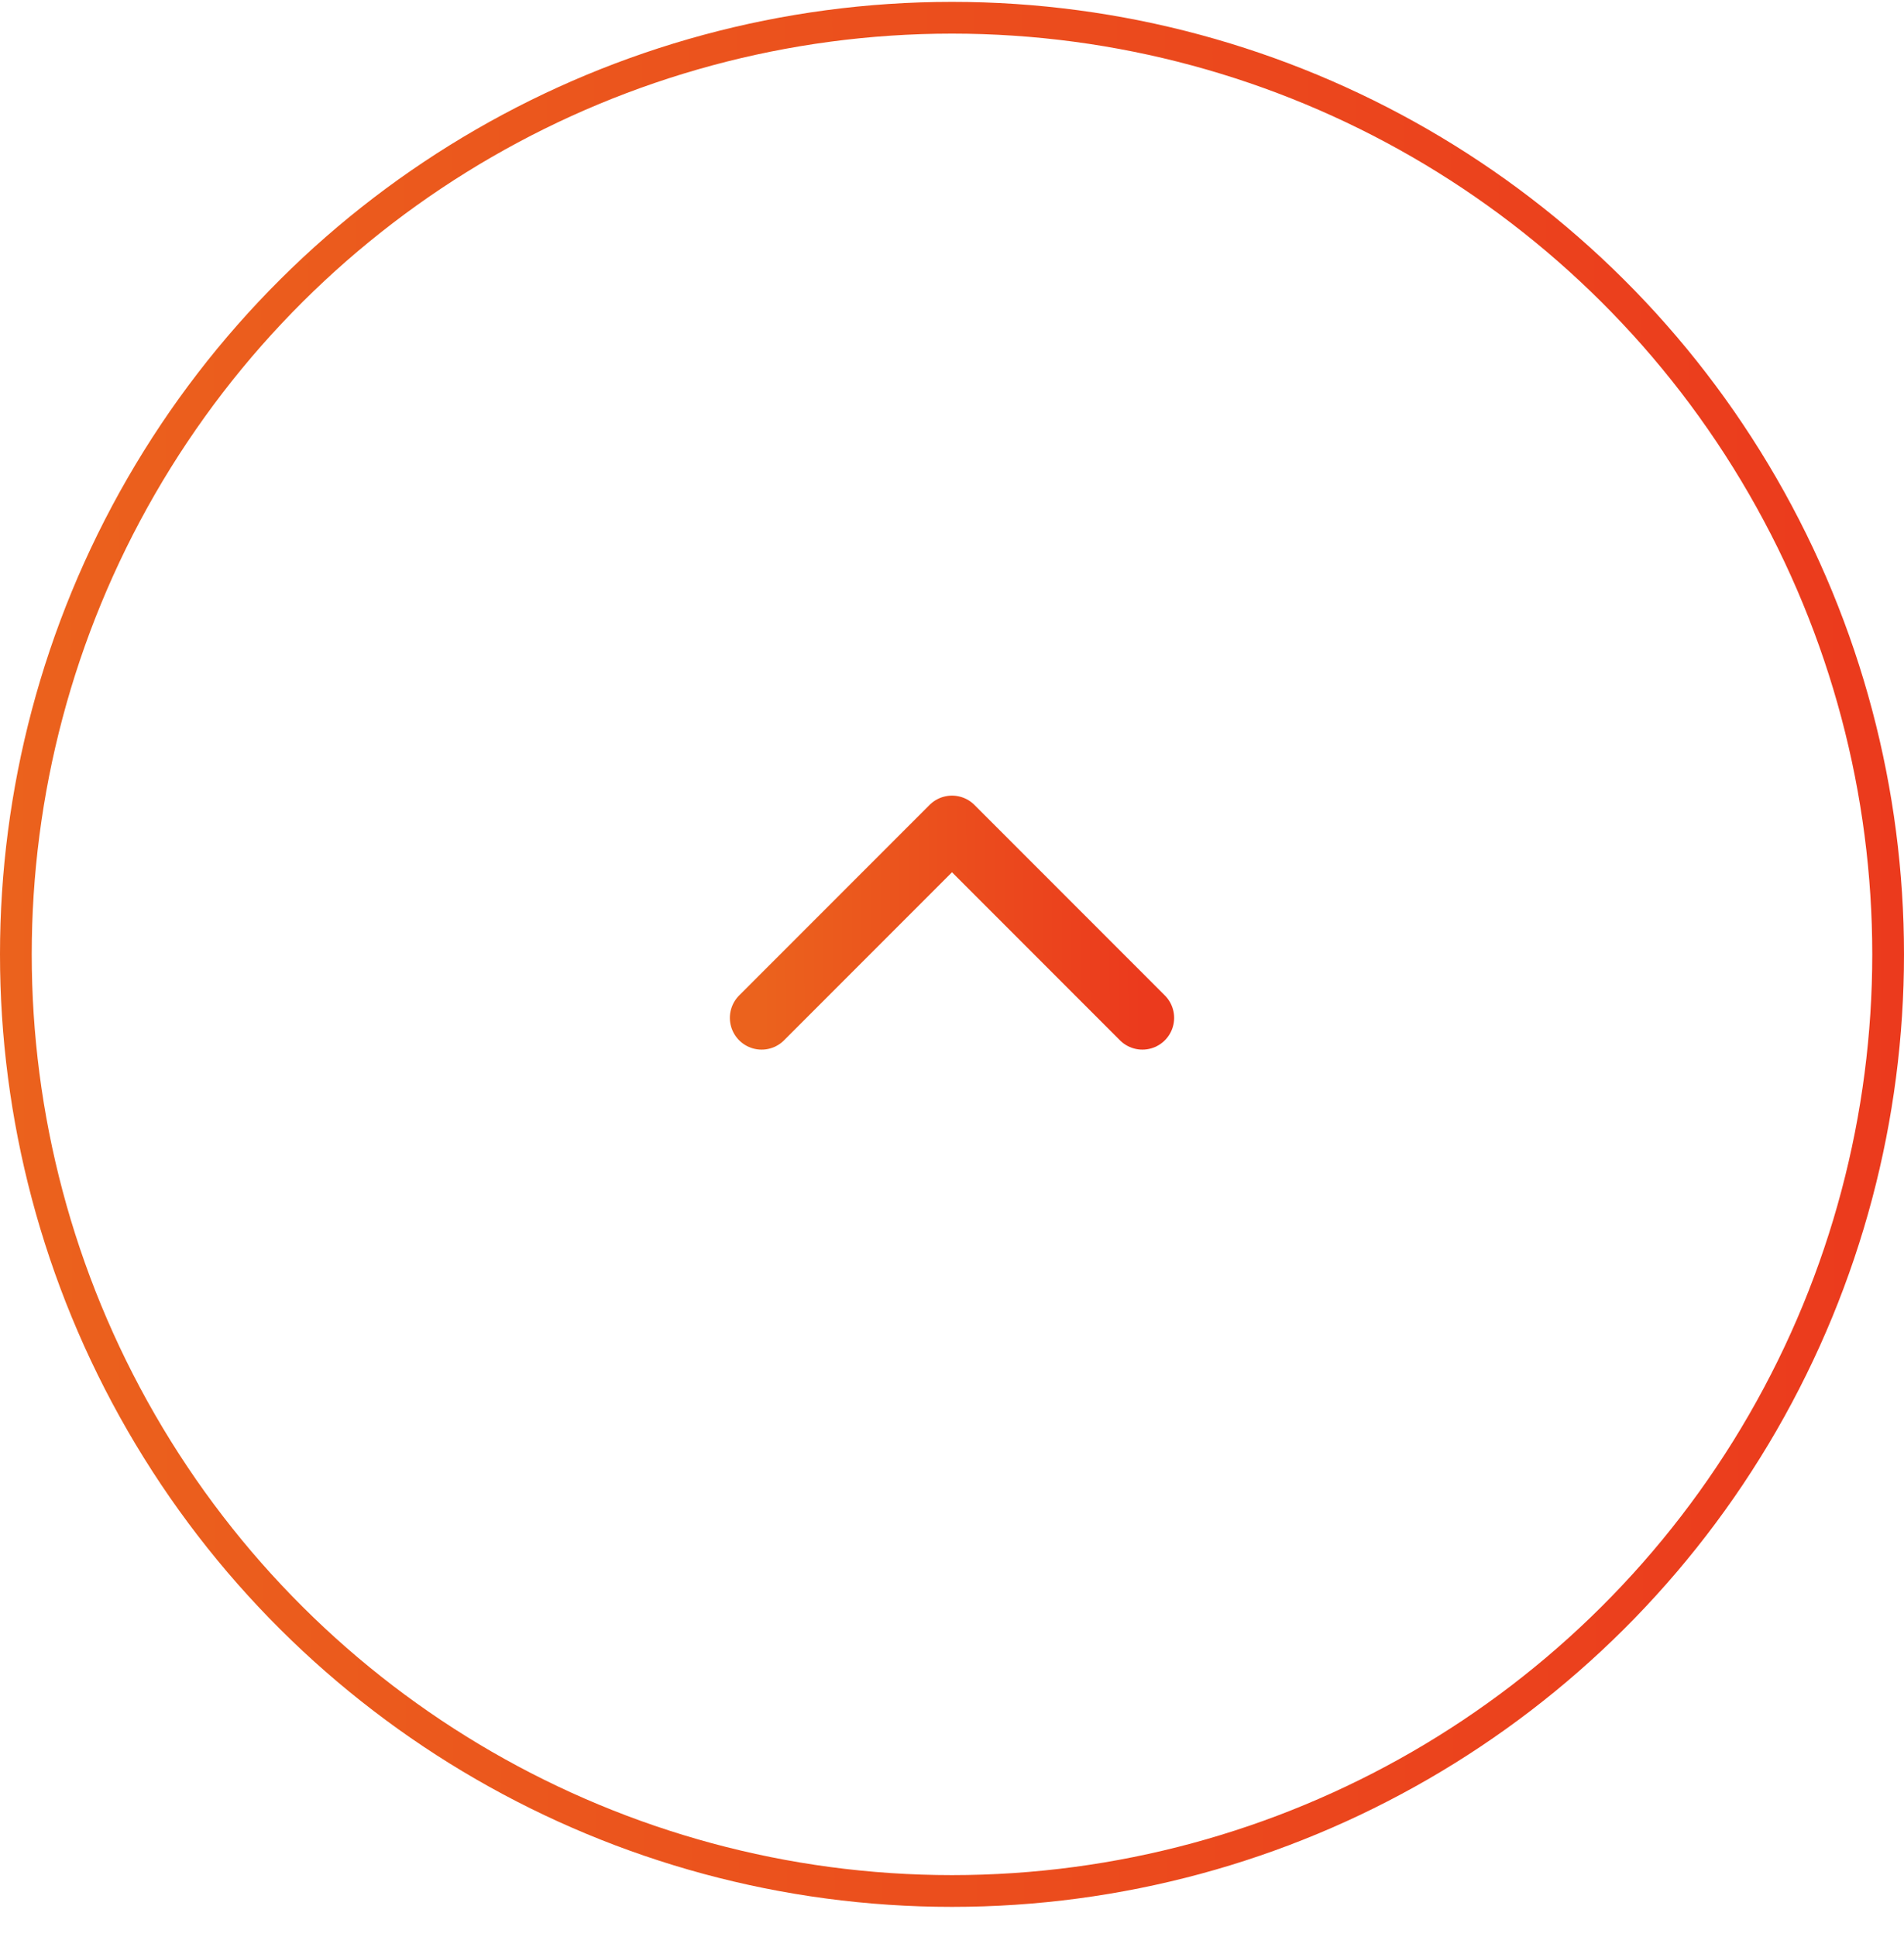 <svg width="60" height="61" viewBox="0 0 60 61" fill="none" xmlns="http://www.w3.org/2000/svg">
<circle cx="30" cy="30.059" r="29.5" transform="rotate(90 30 30.059)" stroke="url(#paint0_linear_1137_1159)"/>
<path d="M24 32.059L30 26.059L36 32.059" stroke="url(#paint1_linear_1137_1159)" stroke-width="2" stroke-linecap="round" stroke-linejoin="round"/>
<defs>
<linearGradient id="paint0_linear_1137_1159" x1="26.846" y1="60.059" x2="26.772" y2="0.058" gradientUnits="userSpaceOnUse">
<stop stop-color="#EB621D"/>
<stop offset="1" stop-color="#EB3A1D"/>
</linearGradient>
<linearGradient id="paint1_linear_1137_1159" x1="24" y1="28.744" x2="36" y2="28.714" gradientUnits="userSpaceOnUse">
<stop stop-color="#EB621D"/>
<stop offset="1" stop-color="#EB3A1D"/>
</linearGradient>
</defs>
</svg>
